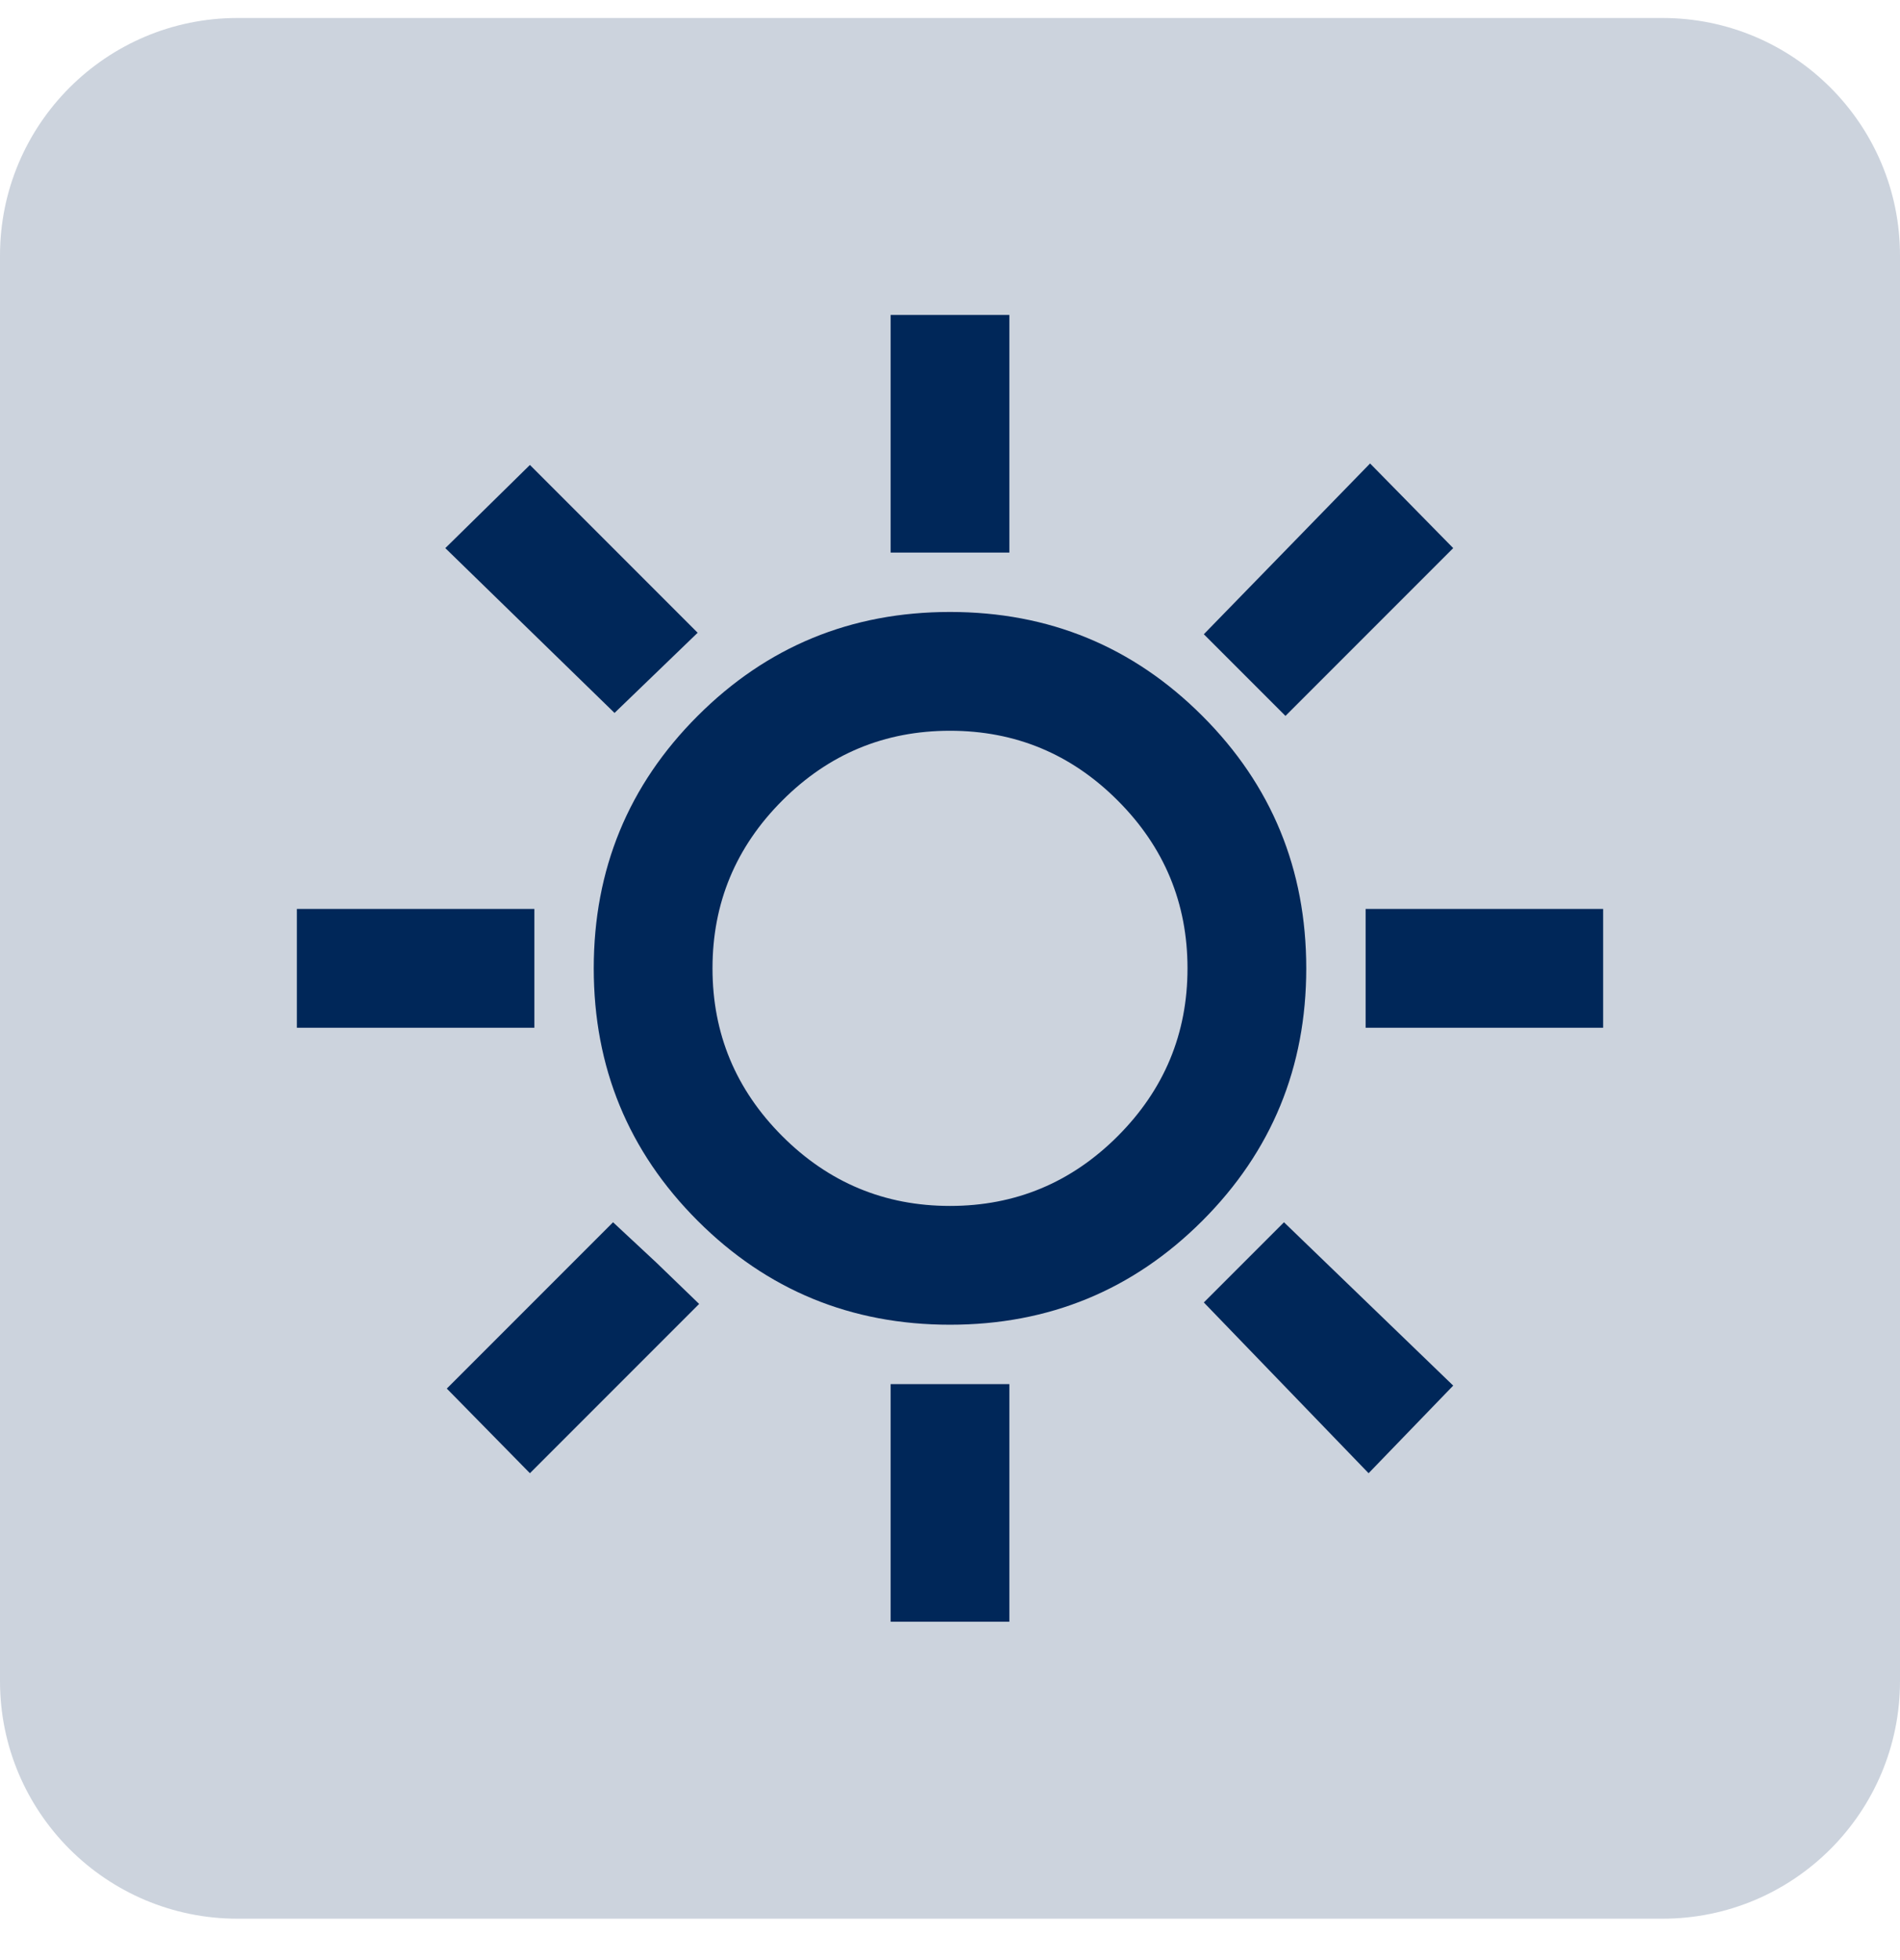 <svg width="32" height="33" viewBox="0 0 32 33" fill="none" xmlns="http://www.w3.org/2000/svg">
<path d="M0 4.303C0 2.094 1.791 0.303 4 0.303H28C30.209 0.303 32 2.094 32 4.303V28.303C32 30.512 30.209 32.303 28 32.303H4C1.791 32.303 0 30.512 0 28.303V4.303Z" fill="#002759" fill-opacity="0.2"/>
<path d="M15 9.303V5.303H17V9.303H15ZM21.65 12.053L20.275 10.678L23.075 7.803L24.475 9.228L21.65 12.053ZM23 17.303V15.303H27V17.303H23ZM15 27.303V23.303H17V27.303H15ZM10.35 12.003L7.5 9.228L8.925 7.828L11.75 10.653L10.35 12.003ZM23.05 24.803L20.275 21.928L21.625 20.578L24.475 23.328L23.05 24.803ZM5 17.303V15.303H9V17.303H5ZM8.925 24.803L7.525 23.378L10.325 20.578L11.05 21.253L11.775 21.953L8.925 24.803ZM16 22.303C14.333 22.303 12.917 21.719 11.75 20.553C10.583 19.386 10 17.969 10 16.303C10 14.636 10.583 13.219 11.75 12.053C12.917 10.886 14.333 10.303 16 10.303C17.667 10.303 19.083 10.886 20.25 12.053C21.417 13.219 22 14.636 22 16.303C22 17.969 21.417 19.386 20.25 20.553C19.083 21.719 17.667 22.303 16 22.303ZM16 20.303C17.1 20.303 18.042 19.911 18.825 19.128C19.608 18.344 20 17.403 20 16.303C20 15.203 19.608 14.261 18.825 13.478C18.042 12.694 17.1 12.303 16 12.303C14.9 12.303 13.958 12.694 13.175 13.478C12.392 14.261 12 15.203 12 16.303C12 17.403 12.392 18.344 13.175 19.128C13.958 19.911 14.9 20.303 16 20.303Z" fill="#002759"/>
</svg>
